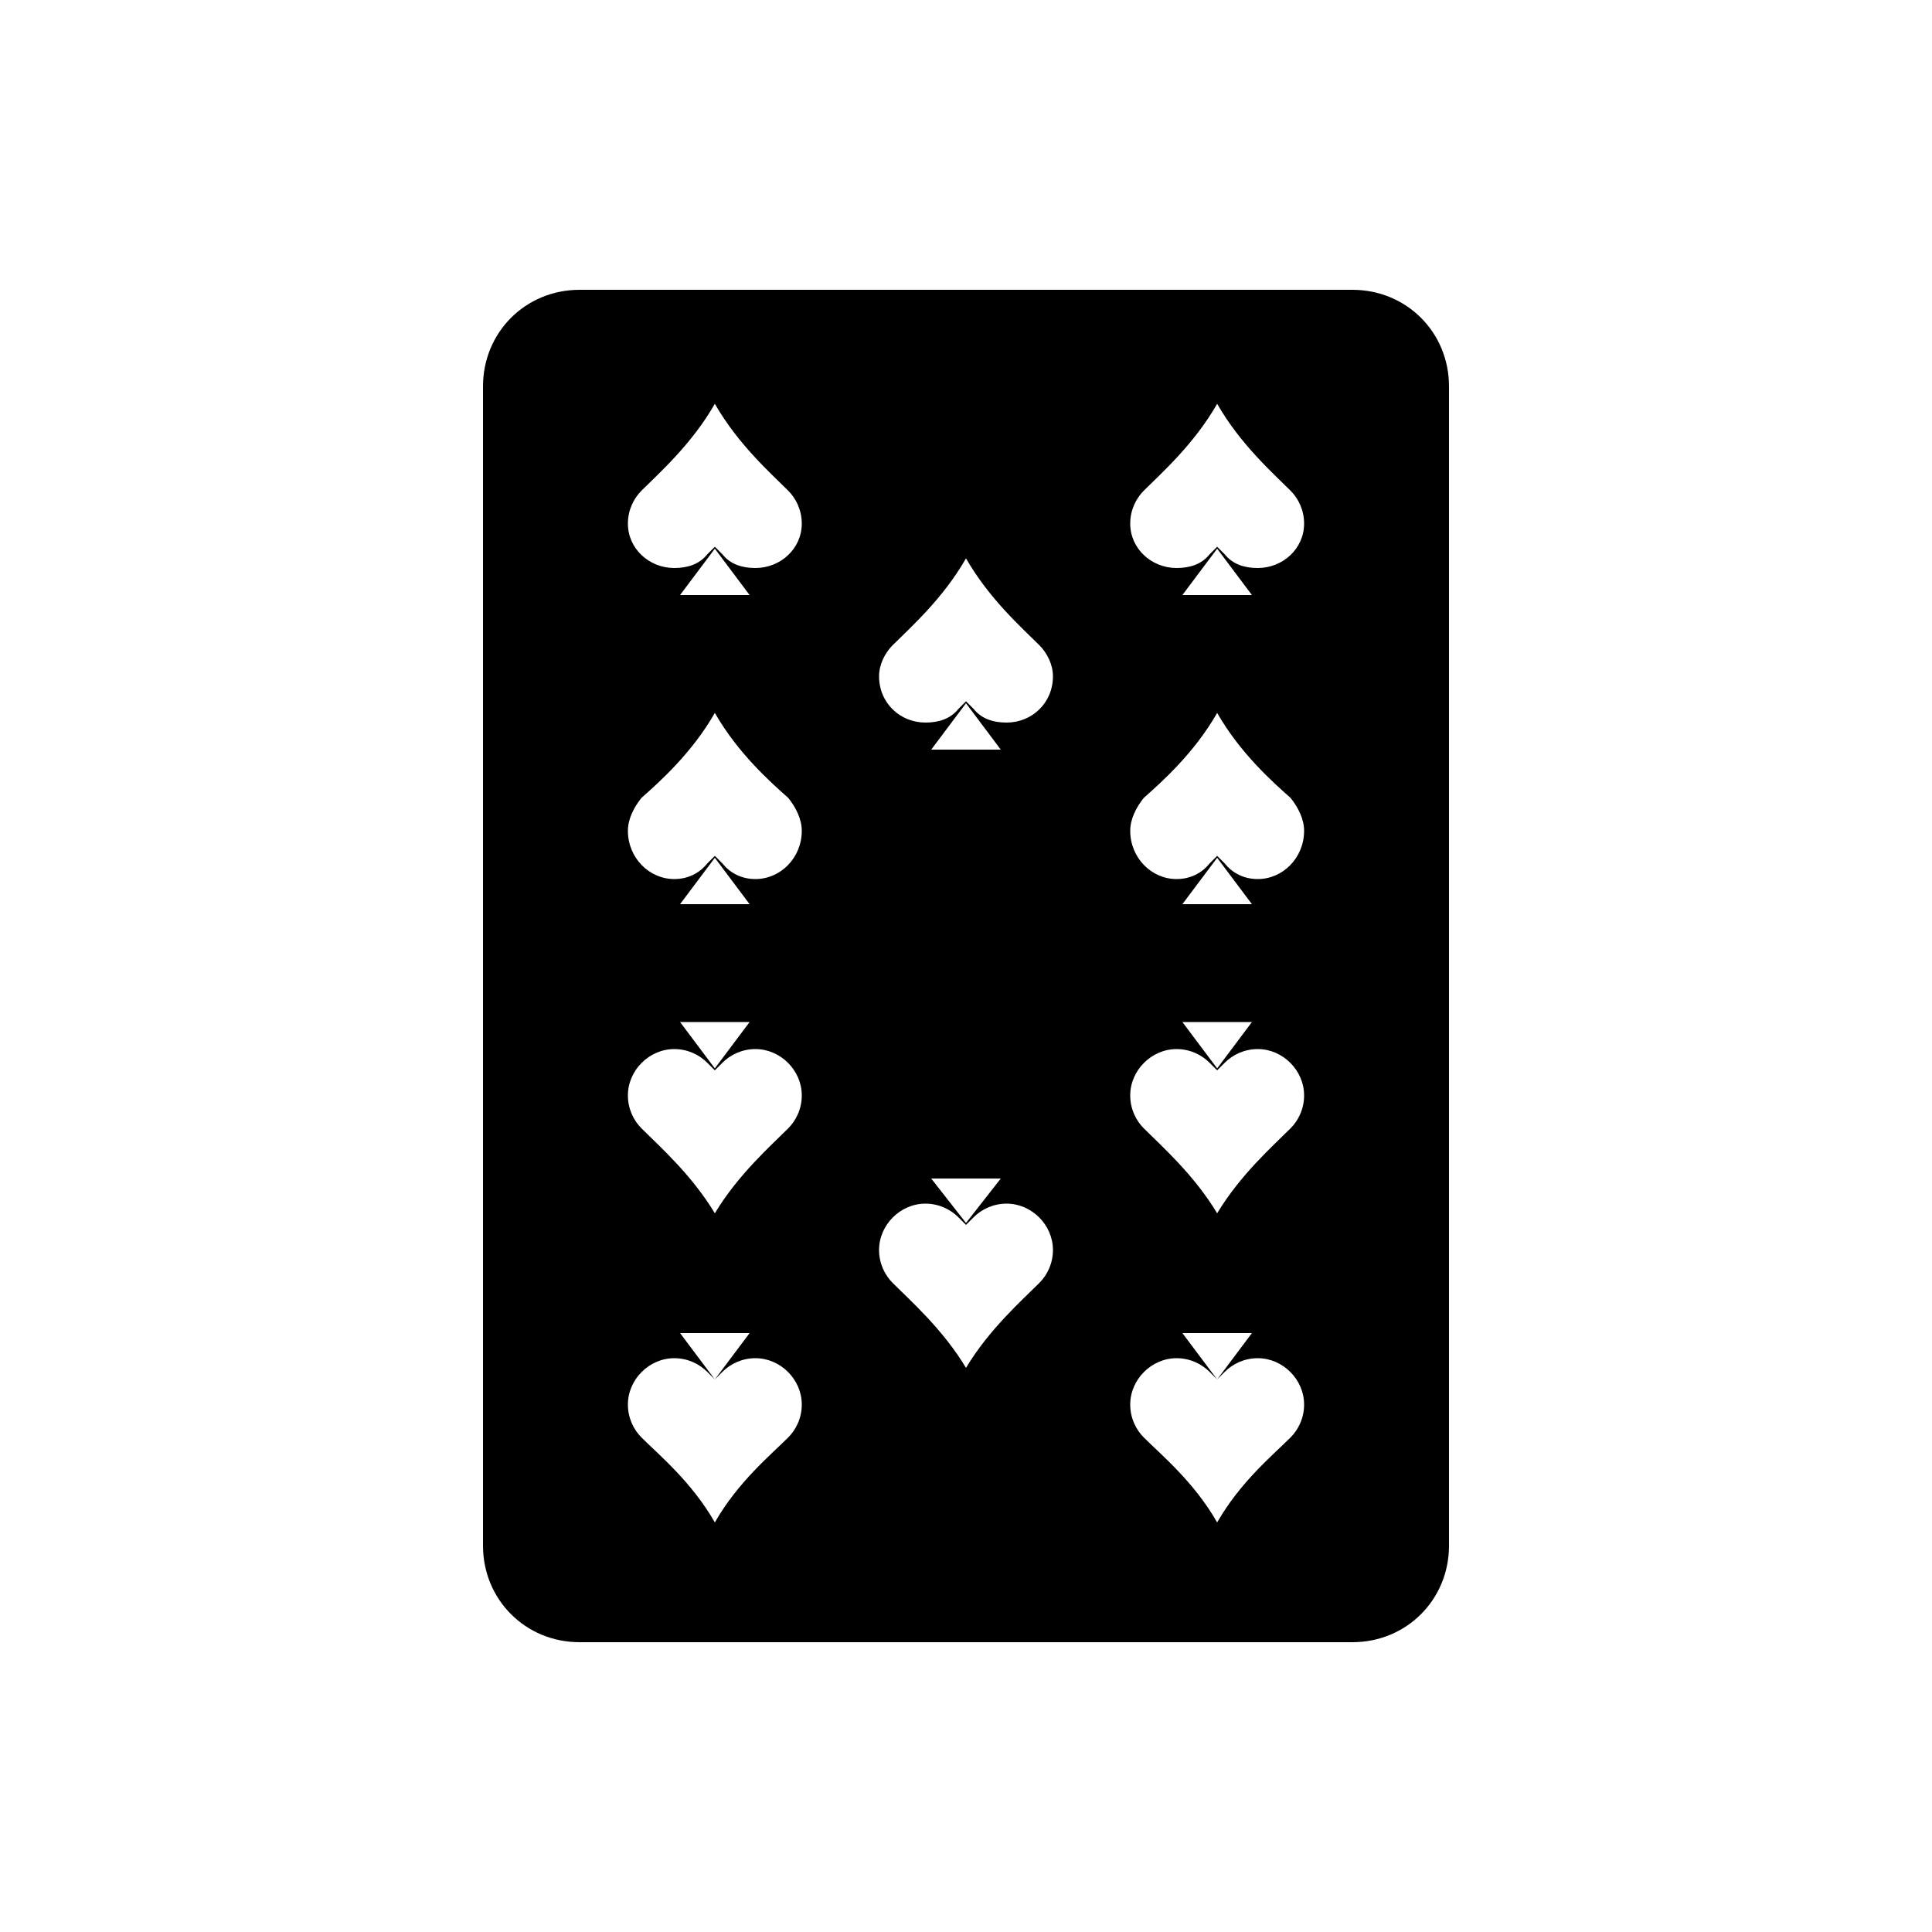 <?xml version="1.0" encoding="UTF-8"?><svg xmlns="http://www.w3.org/2000/svg" width="1024" height="1024" viewBox="0 0 1 1.0"><title>playing-card-10-spade</title><path id="icon-playing-card-10-spade" fill-rule="evenodd" d="M .7,.15 C .728,.15 .75,.172 .75,.2 L .75,.8 C .75,.828 .728,.85 .7,.85 L .3,.85 C .272,.85 .25,.828 .25,.8 L .25,.2 C .25,.172 .272,.15 .3,.15 L .7,.15 zM .462,.334 C .458,.338 .455,.344 .455,.35 C .455,.364 .466,.374 .479,.374 C .486,.374 .492,.372 .496,.367 L .5,.363 L .504,.367 C .508,.372 .514,.374 .521,.374 C .534,.374 .545,.364 .545,.35 C .545,.344 .542,.338 .538,.334 C .529,.325 .512,.31 .5,.289 C .488,.31 .471,.325 .462,.334 zM .482,.388 L .518,.388 L .5,.364 L .482,.388 zM .5,.708 C .512,.688 .529,.673 .538,.664 C .542,.66 .545,.654 .545,.647 C .545,.634 .534,.623 .521,.623 C .514,.623 .508,.626 .504,.63 L .5,.634 L .496,.63 C .492,.626 .486,.623 .479,.623 C .466,.623 .455,.634 .455,.647 C .455,.654 .458,.66 .462,.664 C .471,.673 .488,.688 .5,.708 zM .5,.633 L .518,.61 L .482,.61 L .5,.633 zM .592,.413 C .588,.418 .585,.424 .585,.43 C .585,.444 .596,.455 .609,.455 C .616,.455 .622,.452 .626,.447 L .63,.443 L .634,.447 C .638,.452 .644,.455 .651,.455 C .664,.455 .675,.444 .675,.43 C .675,.424 .672,.418 .668,.413 C .659,.405 .642,.39 .63,.369 C .618,.39 .601,.405 .592,.413 zM .612,.468 L .648,.468 L .63,.444 L .612,.468 zM .592,.254 C .588,.258 .585,.264 .585,.271 C .585,.284 .596,.294 .609,.294 C .616,.294 .622,.292 .626,.287 L .63,.283 L .634,.287 C .638,.292 .644,.294 .651,.294 C .664,.294 .675,.284 .675,.271 C .675,.264 .672,.258 .668,.254 C .659,.245 .642,.23 .63,.209 C .618,.23 .601,.245 .592,.254 zM .612,.308 L .648,.308 L .63,.284 L .612,.308 zM .63,.628 C .642,.608 .659,.593 .668,.584 C .672,.58 .675,.574 .675,.567 C .675,.554 .664,.543 .651,.543 C .644,.543 .638,.546 .634,.55 L .63,.554 L .626,.55 C .622,.546 .616,.543 .609,.543 C .596,.543 .585,.554 .585,.567 C .585,.574 .588,.58 .592,.584 C .601,.593 .618,.608 .63,.628 zM .63,.553 L .648,.529 L .612,.529 L .63,.553 zM .63,.788 C .642,.767 .659,.753 .668,.744 C .672,.74 .675,.734 .675,.727 C .675,.714 .664,.703 .651,.703 C .644,.703 .638,.706 .634,.71 L .63,.714 L .626,.71 C .622,.706 .616,.703 .609,.703 C .596,.703 .585,.714 .585,.727 C .585,.734 .588,.74 .592,.744 C .601,.753 .618,.767 .63,.788 zM .63,.714 L .648,.69 L .612,.69 L .63,.714 zM .332,.413 C .328,.418 .325,.424 .325,.43 C .325,.444 .336,.455 .349,.455 C .356,.455 .362,.452 .366,.447 L .37,.443 L .374,.447 C .378,.452 .384,.455 .391,.455 C .404,.455 .415,.444 .415,.43 C .415,.424 .412,.418 .408,.413 C .399,.405 .382,.39 .37,.369 C .358,.39 .341,.405 .332,.413 zM .352,.468 L .388,.468 L .37,.444 L .352,.468 zM .332,.254 C .328,.258 .325,.264 .325,.271 C .325,.284 .336,.294 .349,.294 C .356,.294 .362,.292 .366,.287 L .37,.283 L .374,.287 C .378,.292 .384,.294 .391,.294 C .404,.294 .415,.284 .415,.271 C .415,.264 .412,.258 .408,.254 C .399,.245 .382,.23 .37,.209 C .358,.23 .341,.245 .332,.254 zM .352,.308 L .388,.308 L .37,.284 L .352,.308 zM .37,.628 C .382,.608 .399,.593 .408,.584 C .412,.58 .415,.574 .415,.567 C .415,.554 .404,.543 .391,.543 C .384,.543 .378,.546 .374,.55 L .37,.554 L .366,.55 C .362,.546 .356,.543 .349,.543 C .336,.543 .325,.554 .325,.567 C .325,.574 .328,.58 .332,.584 C .341,.593 .358,.608 .37,.628 zM .37,.553 L .388,.529 L .352,.529 L .37,.553 zM .37,.788 C .382,.767 .399,.753 .408,.744 C .412,.74 .415,.734 .415,.727 C .415,.714 .404,.703 .391,.703 C .384,.703 .378,.706 .374,.71 L .37,.714 L .366,.71 C .362,.706 .356,.703 .349,.703 C .336,.703 .325,.714 .325,.727 C .325,.734 .328,.74 .332,.744 C .341,.753 .358,.767 .37,.788 zM .37,.714 L .388,.69 L .352,.69 L .37,.714 z" /></svg>